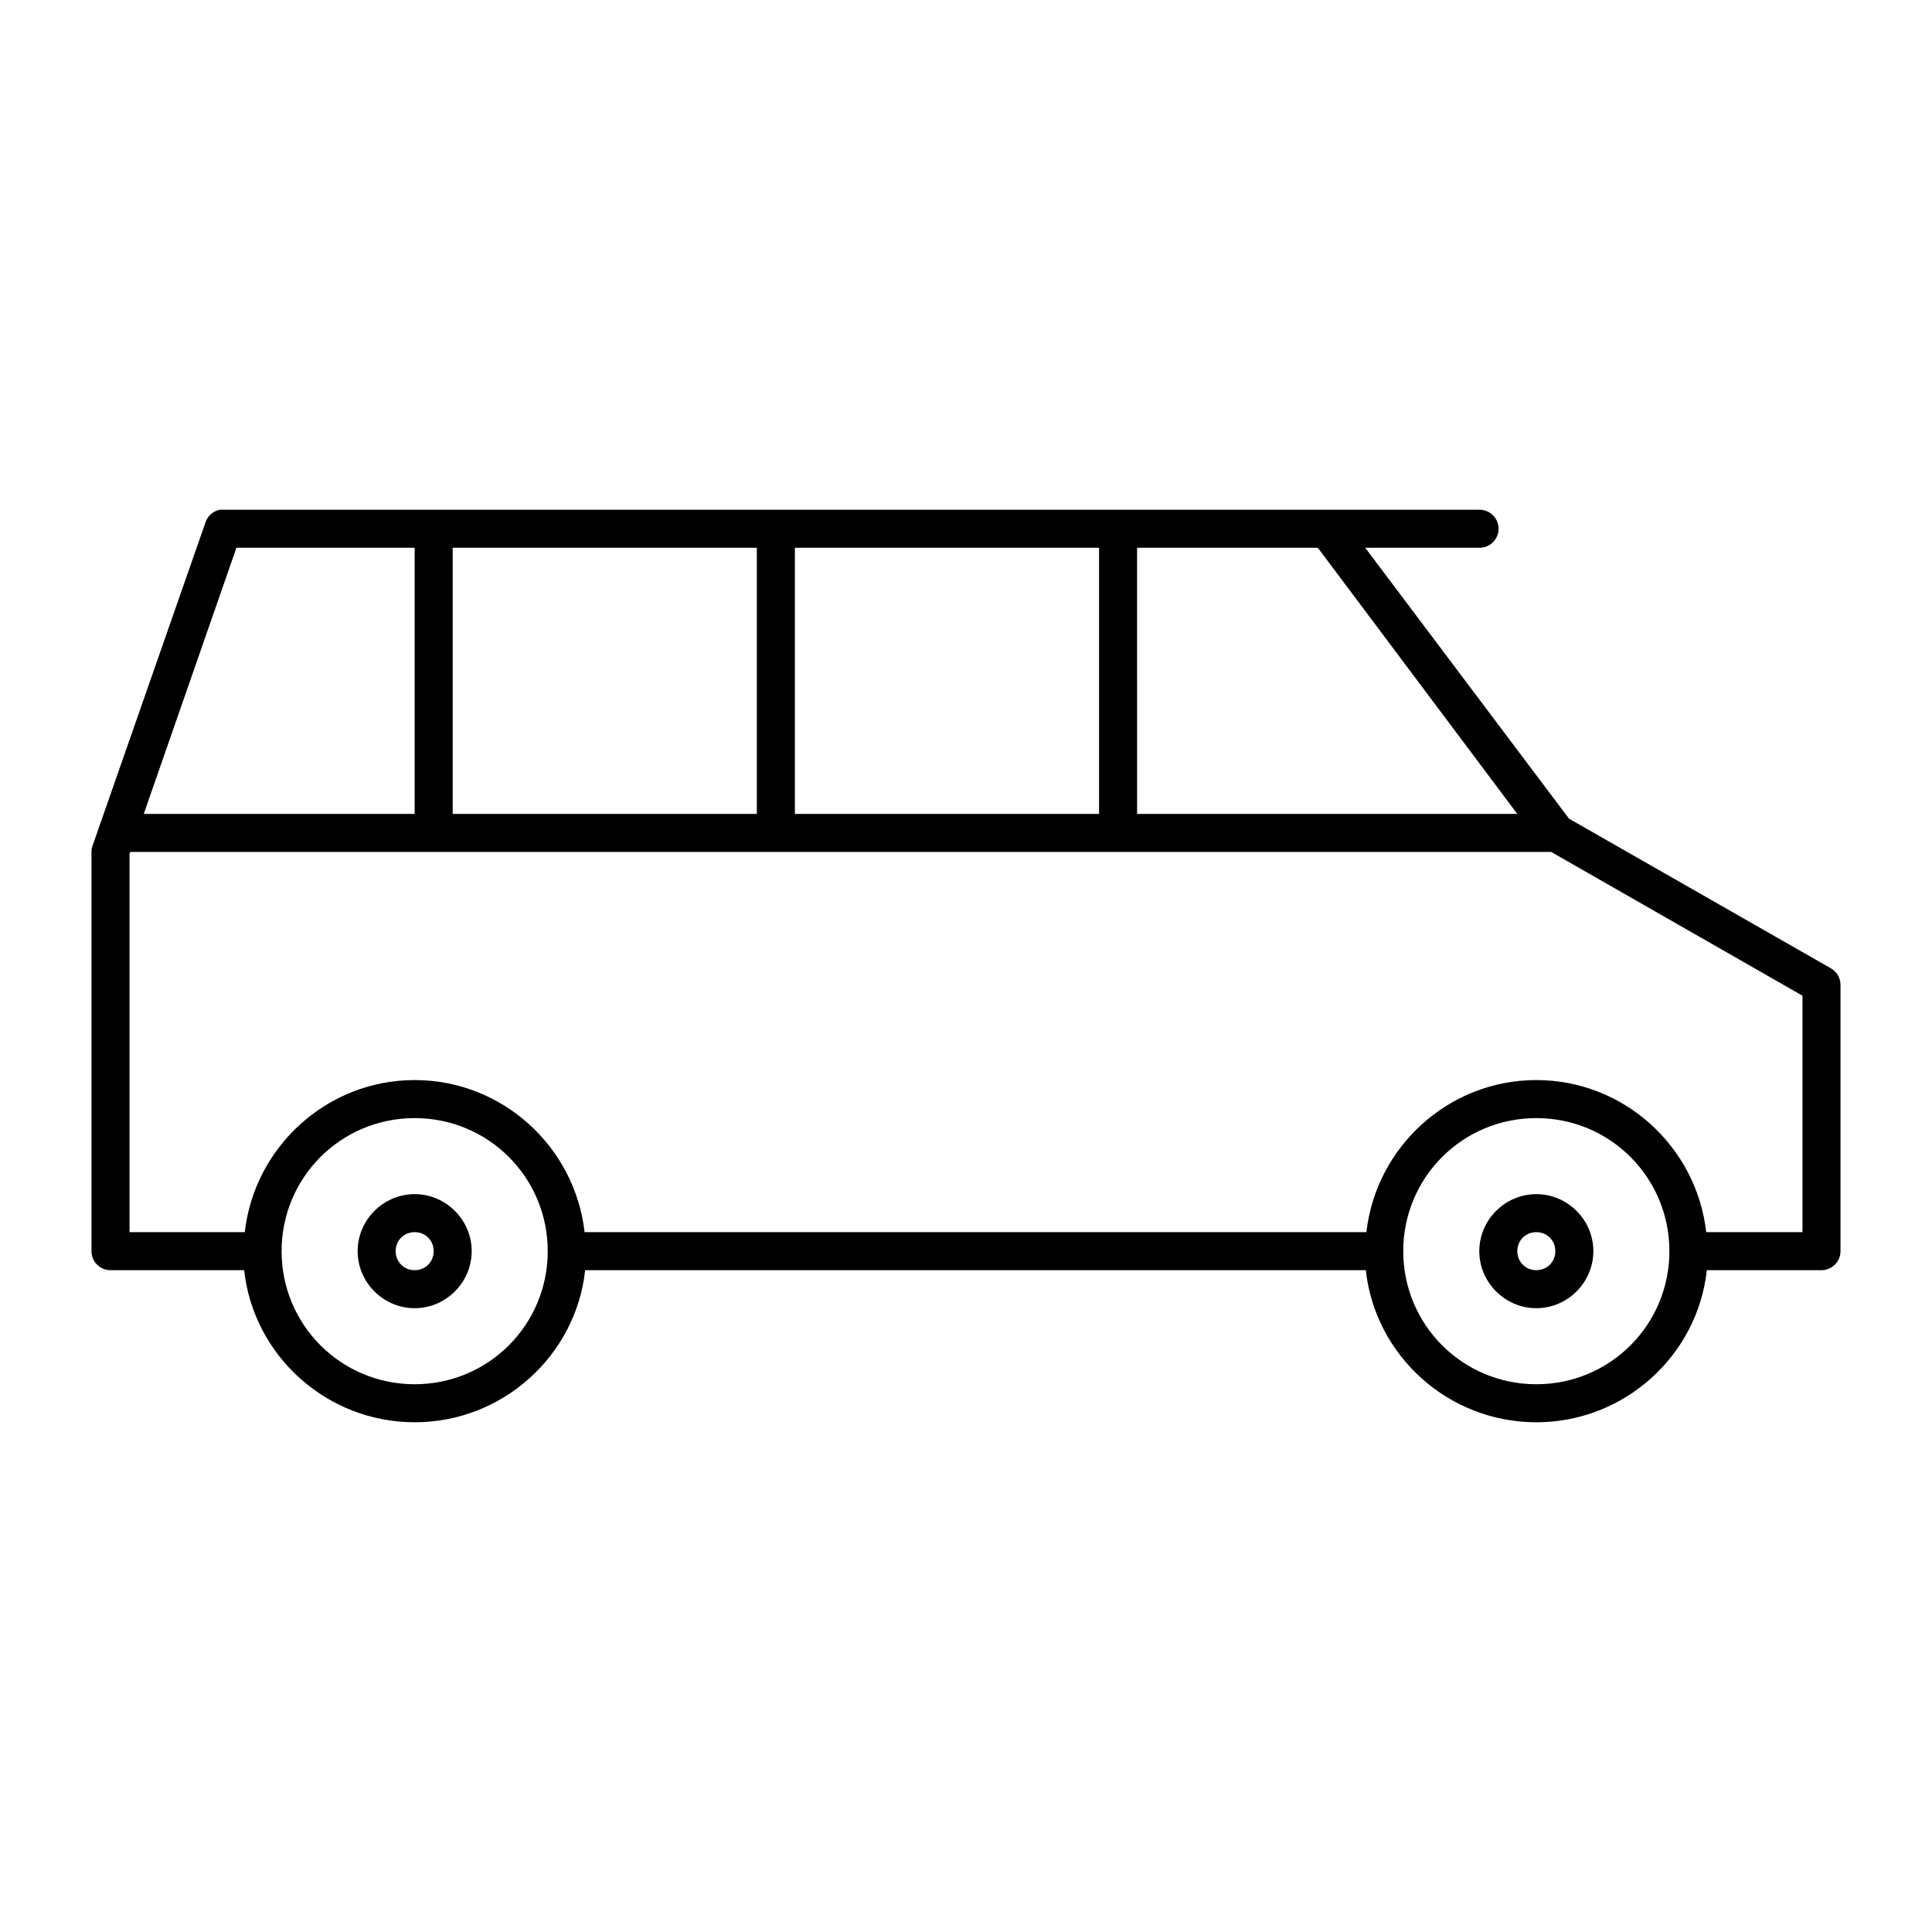 <?xml version="1.0" encoding="UTF-8"?>
<!-- Uploaded to: ICON Repo, www.svgrepo.com, Generator: ICON Repo Mixer Tools -->
<svg fill="#000000" width="800px" height="800px" version="1.1" viewBox="144 144 512 512" xmlns="http://www.w3.org/2000/svg">
 <path d="m202.25 279.09c-1.758 0.352-3.199 1.609-3.777 3.305l-29.914 85.648c-0.207 0.555-0.312 1.141-0.316 1.73v105.8c0 2.781 2.254 5.039 5.039 5.039h35.422c2.477 22.668 21.875 40.305 45.188 40.305s42.711-17.637 45.184-40.305h206.88c2.473 22.668 21.871 40.305 45.184 40.305s42.711-17.637 45.188-40.305h30.383c2.785 0 5.039-2.258 5.039-5.039v-70.535c0.016-1.816-0.945-3.5-2.519-4.406l-69.43-39.676-54.004-71.793h30.23c1.348 0.02 2.648-0.504 3.609-1.449 0.961-0.949 1.5-2.238 1.5-3.59 0-1.348-0.539-2.641-1.5-3.586-0.961-0.949-2.262-1.469-3.609-1.449h-332.83c-0.316-0.031-0.633-0.031-0.945 0zm4.406 10.074h47.234v70.535h-71.793zm57.309 0h80.609v70.535h-80.609zm90.688 0h80.609v70.535h-80.609zm90.684 0h47.707c0.102 0.055 0.207 0.109 0.312 0.156l52.742 70.379h-100.76zm-266.86 80.609h376.6l66.598 38.102v62.66h-25.508c-2.551-22.59-21.77-40.305-45.027-40.305-23.254 0-42.477 17.715-45.027 40.305h-207.19c-2.551-22.59-21.773-40.305-45.027-40.305-23.258 0-42.477 17.715-45.027 40.305h-30.543v-100.13zm75.414 70.535c19.535 0 35.266 15.727 35.266 35.266 0 19.535-15.73 35.266-35.266 35.266-19.539 0-35.266-15.73-35.266-35.266 0-19.539 15.727-35.266 35.266-35.266zm297.25 0c19.539 0 35.266 15.727 35.266 35.266 0 19.535-15.727 35.266-35.266 35.266-19.535 0-35.266-15.73-35.266-35.266 0-19.539 15.73-35.266 35.266-35.266zm-297.25 20.152c-8.289 0-15.113 6.824-15.113 15.113 0 8.289 6.824 15.113 15.113 15.113 8.285 0 15.113-6.824 15.113-15.113 0-8.289-6.828-15.113-15.113-15.113zm297.25 0c-8.285 0-15.113 6.824-15.113 15.113 0 8.289 6.828 15.113 15.113 15.113 8.289 0 15.113-6.824 15.113-15.113 0-8.289-6.824-15.113-15.113-15.113zm-297.25 10.074c2.84 0 5.039 2.195 5.039 5.039 0 2.84-2.199 5.039-5.039 5.039-2.844 0-5.039-2.199-5.039-5.039 0-2.844 2.195-5.039 5.039-5.039zm297.25 0c2.844 0 5.039 2.195 5.039 5.039s-2.195 5.039-5.039 5.039c-2.84 0-5.039-2.195-5.039-5.039s2.199-5.039 5.039-5.039z"/>
</svg>